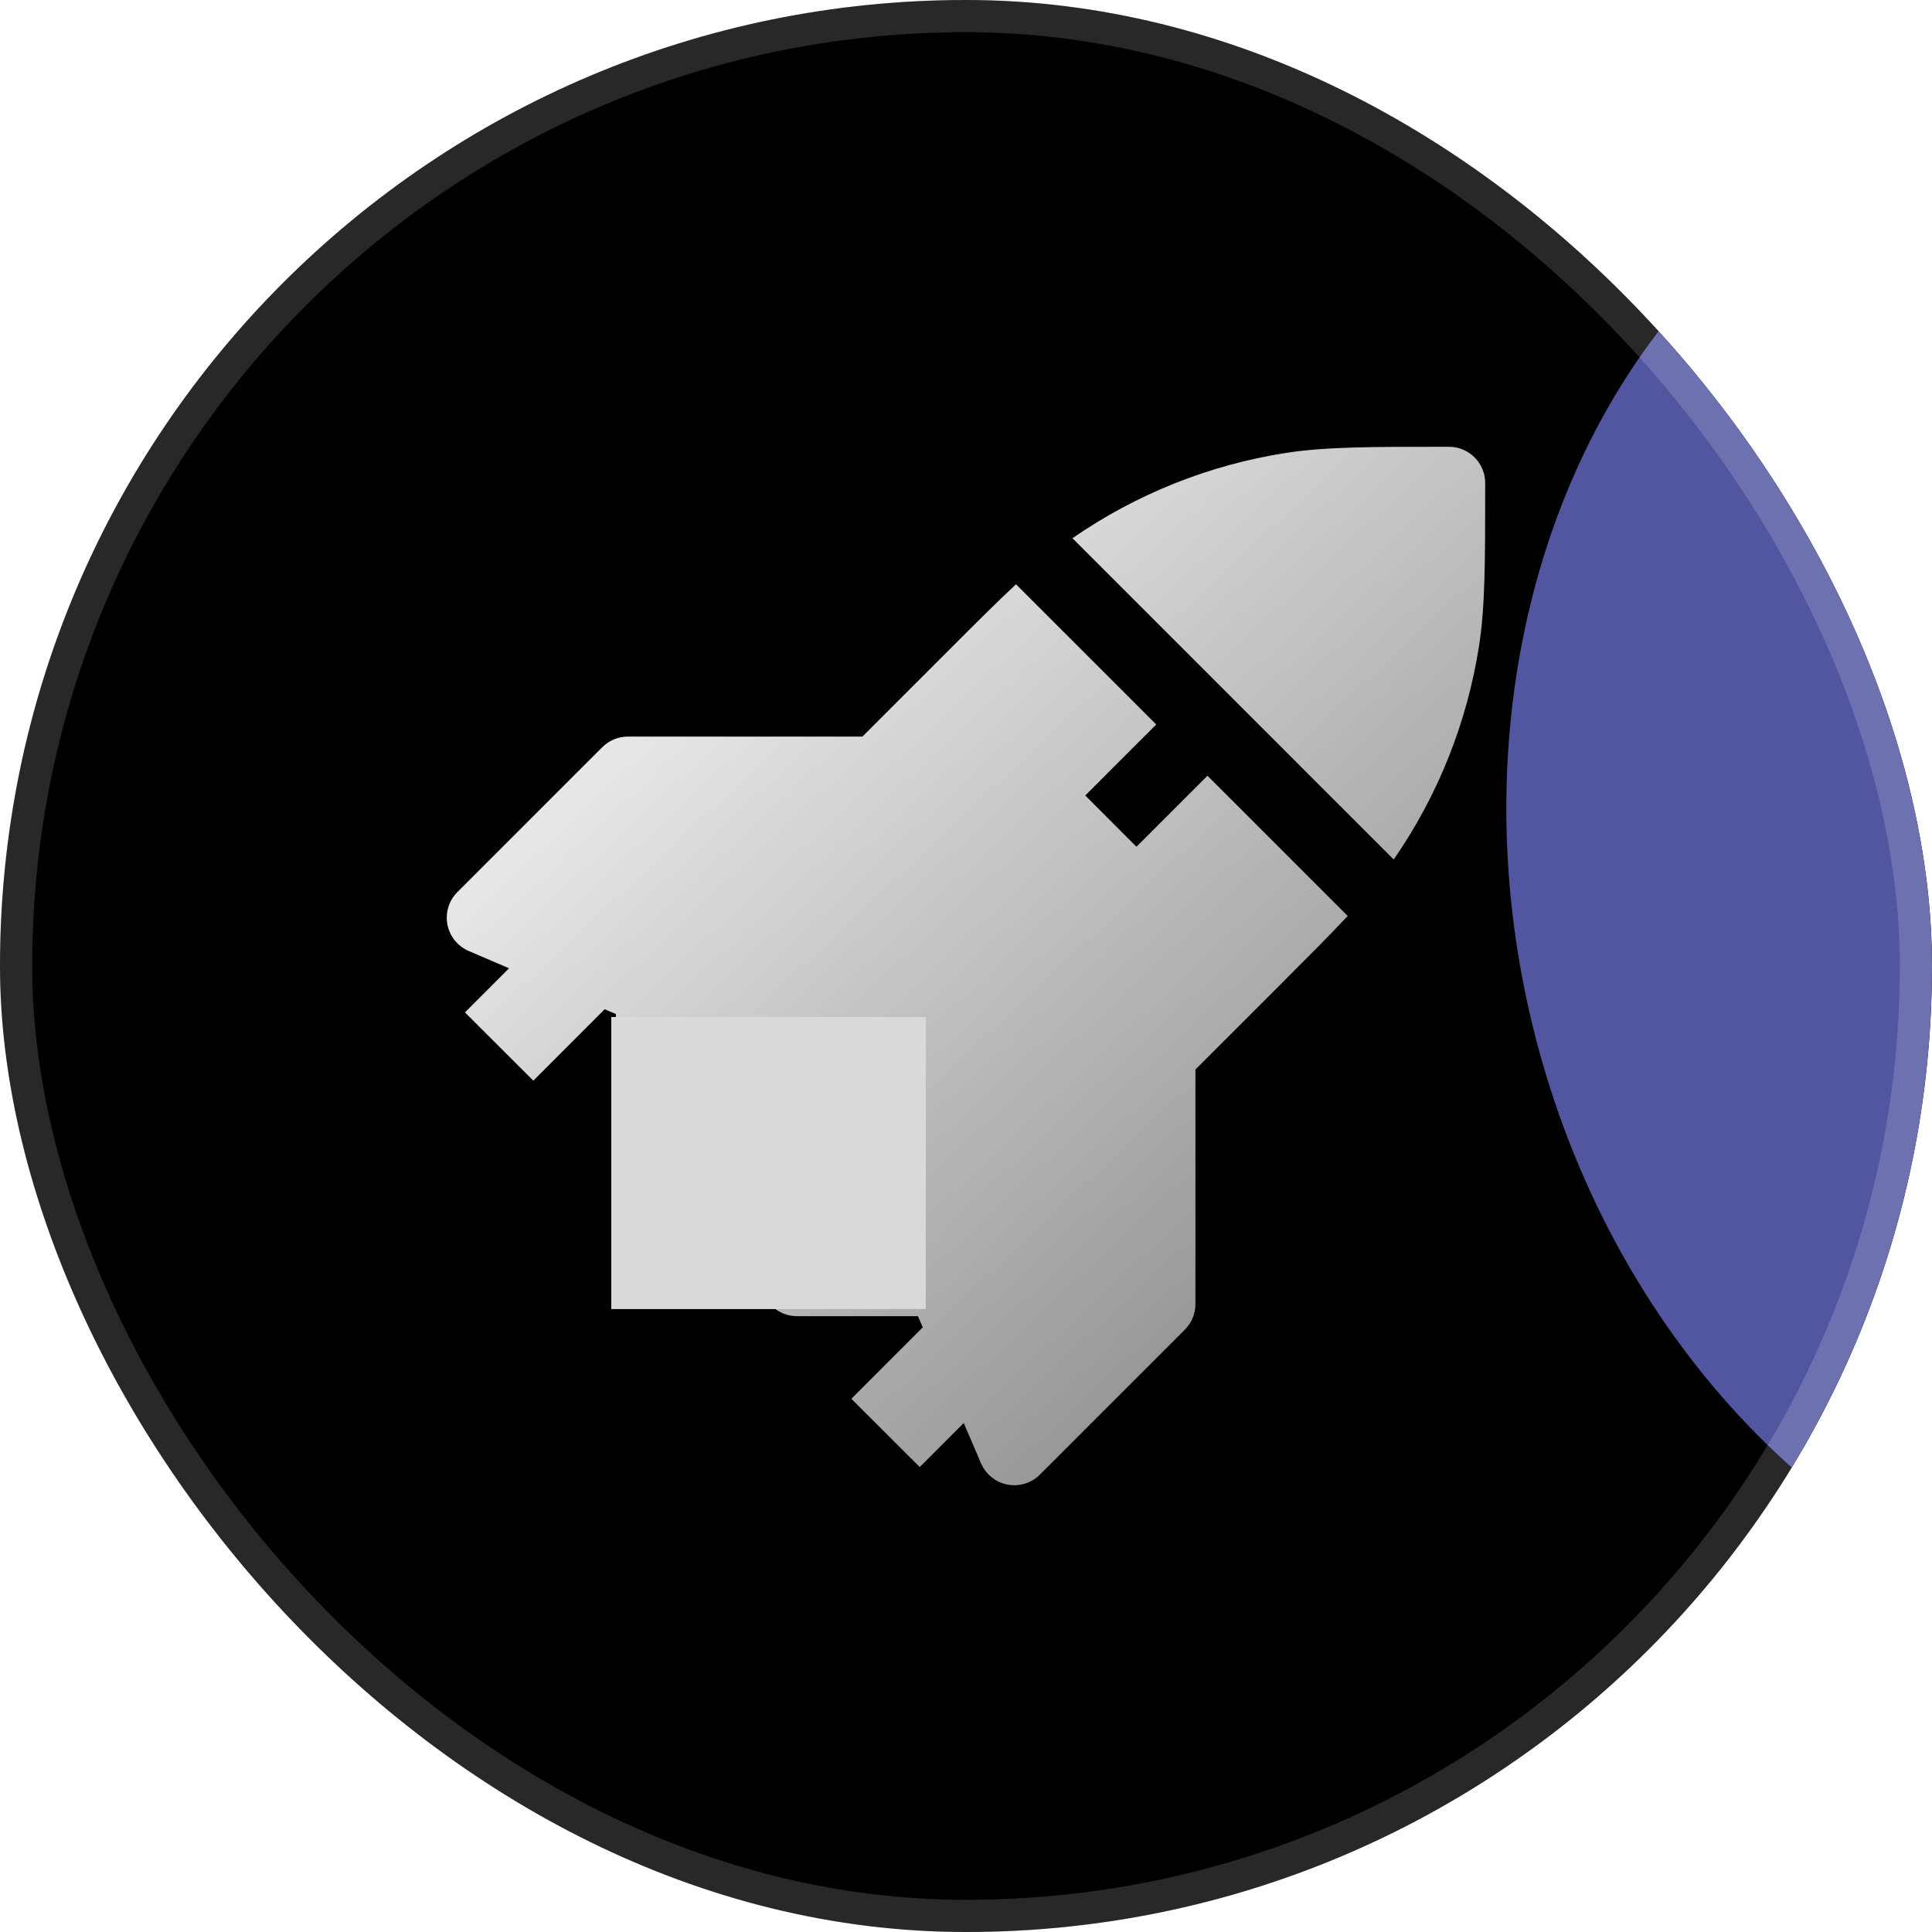<svg width="60" height="60" viewBox="0 0 60 60" fill="none" xmlns="http://www.w3.org/2000/svg">
<g clip-path="url(#clip0_2726_25534)">
<rect width="60" height="60" rx="30" fill="black"/>
<g filter="url(#filter0_f_2726_25534)">
<ellipse cx="-8.5" cy="63.5" rx="20.5" ry="23.5" fill="#CE768D"/>
</g>
<g filter="url(#filter1_f_2726_25534)">
<ellipse cx="67" cy="27" rx="20" ry="24" transform="rotate(-12.945 67 27)" fill="#5256A0"/>
</g>
<path d="M18.704 23.205C18.916 22.994 19.202 22.875 19.5 22.875H26.783L29.466 20.192C30.322 19.336 30.977 18.681 31.553 18.145L35.908 22.5L33.703 24.704L35.294 26.296L37.499 24.091L41.854 28.446C41.318 29.022 40.662 29.677 39.807 30.533L37.125 33.215V40.5C37.125 40.798 37.007 41.085 36.795 41.296L32.295 45.796C32.032 46.06 31.654 46.175 31.287 46.105C30.921 46.034 30.613 45.786 30.466 45.443L28.508 40.875H24.75C24.452 40.875 24.165 40.756 23.954 40.545L19.456 36.045C19.246 35.834 19.127 35.548 19.127 35.25V31.492L14.557 29.534C14.214 29.387 13.966 29.08 13.895 28.713C13.825 28.346 13.941 27.969 14.204 27.705L18.704 23.205Z" fill="url(#paint0_linear_2726_25534)"/>
<path d="M43.283 26.693L33.306 16.715C35.286 15.345 37.552 14.438 39.934 14.066C41.16 13.875 42.603 13.875 44.884 13.875H44.999C45.62 13.875 46.124 14.379 46.124 15V15.115C46.124 17.395 46.124 18.839 45.932 20.064C45.56 22.447 44.654 24.713 43.283 26.693Z" fill="url(#paint1_linear_2726_25534)"/>
<path fill-rule="evenodd" clip-rule="evenodd" d="M14.44 31.441L16.939 28.939L19.062 31.059L16.563 33.561L14.44 31.441ZM26.44 43.441L28.939 40.939L31.062 43.059L28.563 45.561L26.44 43.441Z" fill="url(#paint2_linear_2726_25534)"/>
<g style="mix-blend-mode:plus-lighter" filter="url(#filter2_f_2726_25534)">
<rect x="18.984" y="31.584" width="9.768" height="9.07" fill="#D9D9D9"/>
</g>
</g>
<rect x="0.5" y="0.5" width="59" height="59" rx="29.5" stroke="white" stroke-opacity="0.16"/>
<defs>
<filter id="filter0_f_2726_25534" x="-65.1" y="3.9" width="113.2" height="119.2" filterUnits="userSpaceOnUse" color-interpolation-filters="sRGB">
<feFlood flood-opacity="0" result="BackgroundImageFix"/>
<feBlend mode="normal" in="SourceGraphic" in2="BackgroundImageFix" result="shape"/>
<feGaussianBlur stdDeviation="18.05" result="effect1_foregroundBlur_2726_25534"/>
</filter>
<filter id="filter1_f_2726_25534" x="16.475" y="-27.12" width="101.049" height="108.239" filterUnits="userSpaceOnUse" color-interpolation-filters="sRGB">
<feFlood flood-opacity="0" result="BackgroundImageFix"/>
<feBlend mode="normal" in="SourceGraphic" in2="BackgroundImageFix" result="shape"/>
<feGaussianBlur stdDeviation="15.15" result="effect1_foregroundBlur_2726_25534"/>
</filter>
<filter id="filter2_f_2726_25534" x="9.367" y="21.966" width="29.003" height="28.305" filterUnits="userSpaceOnUse" color-interpolation-filters="sRGB">
<feFlood flood-opacity="0" result="BackgroundImageFix"/>
<feBlend mode="normal" in="SourceGraphic" in2="BackgroundImageFix" result="shape"/>
<feGaussianBlur stdDeviation="4.809" result="effect1_foregroundBlur_2726_25534"/>
</filter>
<linearGradient id="paint0_linear_2726_25534" x1="45.049" y1="44.513" x2="17.046" y2="14.534" gradientUnits="userSpaceOnUse">
<stop stop-color="#808080"/>
<stop offset="1" stop-color="white"/>
</linearGradient>
<linearGradient id="paint1_linear_2726_25534" x1="45.049" y1="44.513" x2="17.046" y2="14.534" gradientUnits="userSpaceOnUse">
<stop stop-color="#808080"/>
<stop offset="1" stop-color="white"/>
</linearGradient>
<linearGradient id="paint2_linear_2726_25534" x1="45.049" y1="44.513" x2="17.046" y2="14.534" gradientUnits="userSpaceOnUse">
<stop stop-color="#808080"/>
<stop offset="1" stop-color="white"/>
</linearGradient>
<clipPath id="clip0_2726_25534">
<rect width="60" height="60" rx="30" fill="white"/>
</clipPath>
</defs>
</svg>
